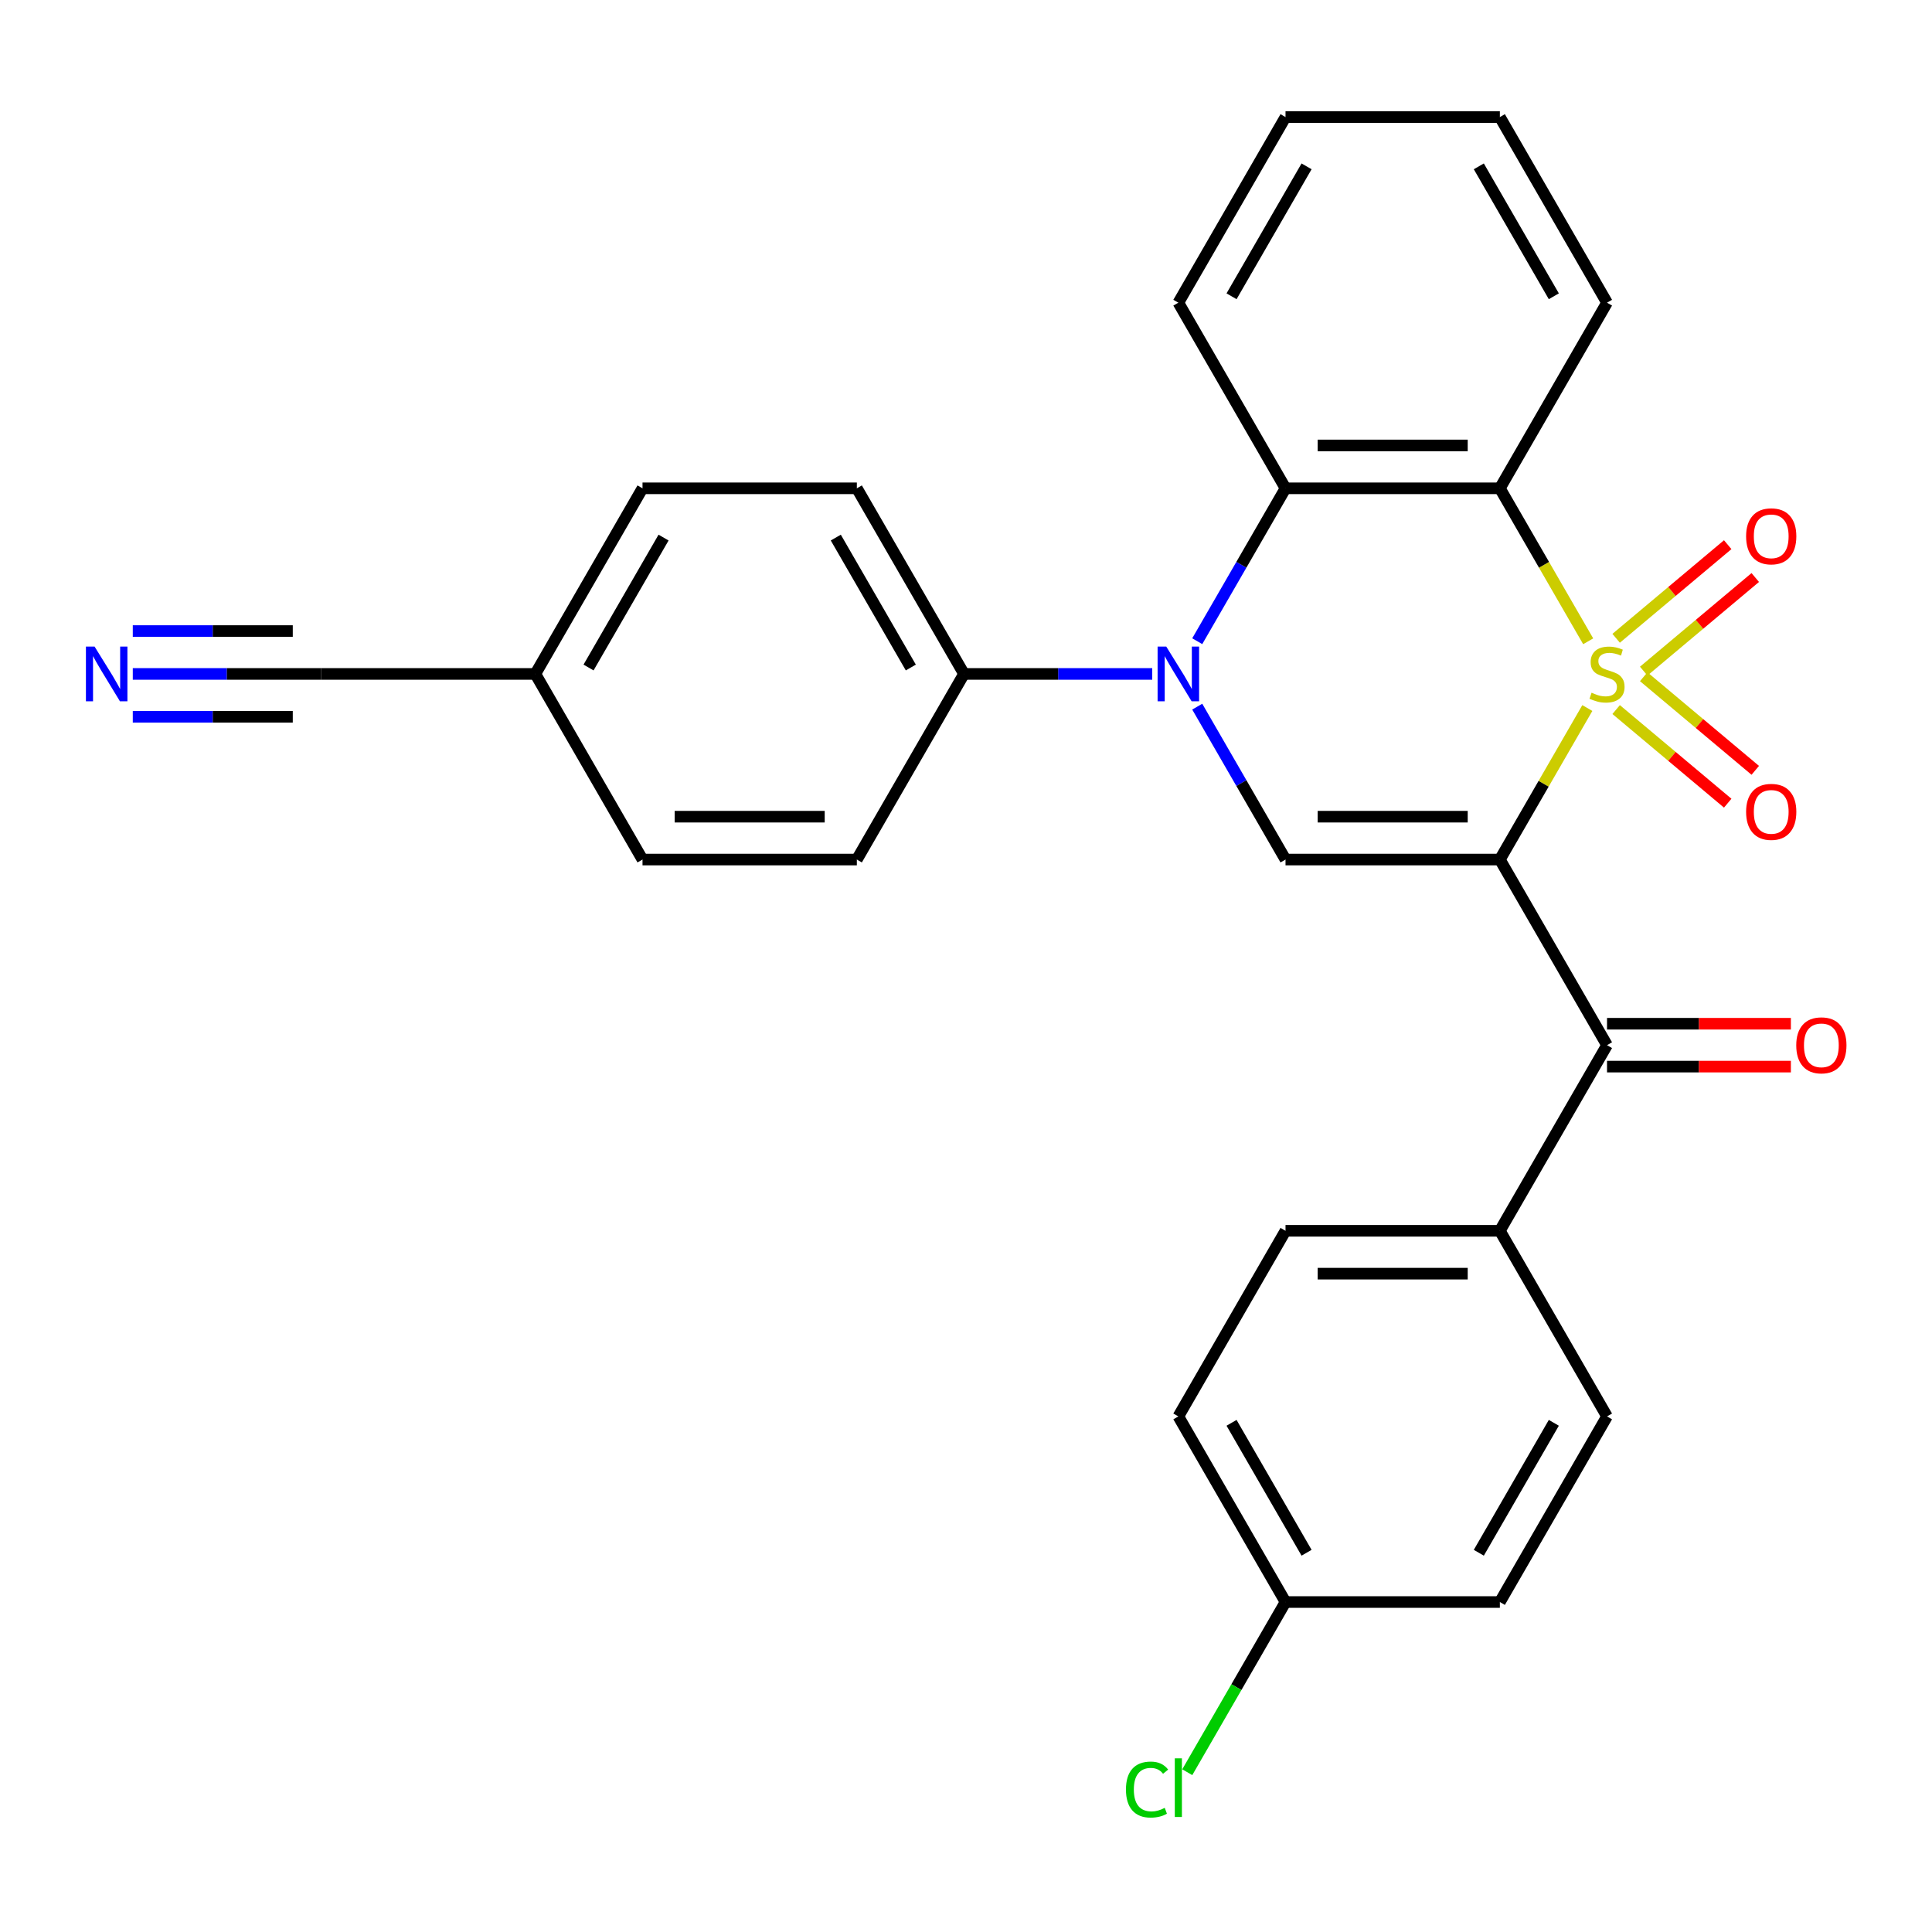 <?xml version='1.0' encoding='iso-8859-1'?>
<svg version='1.1' baseProfile='full'
              xmlns='http://www.w3.org/2000/svg'
                      xmlns:rdkit='http://www.rdkit.org/xml'
                      xmlns:xlink='http://www.w3.org/1999/xlink'
                  xml:space='preserve'
width='1000px' height='1000px' viewBox='0 0 1000 1000'>
<!-- END OF HEADER -->
<rect style='opacity:1.0;fill:#FFFFFF;stroke:none' width='1000' height='1000' x='0' y='0'> </rect>
<path class='bond-0' d='M 821.601,366.478 L 798.962,405.69' style='fill:none;fill-rule:evenodd;stroke:#CCCC00;stroke-width:6px;stroke-linecap:butt;stroke-linejoin:miter;stroke-opacity:1' />
<path class='bond-0' d='M 798.962,405.69 L 776.324,444.902' style='fill:none;fill-rule:evenodd;stroke:#000000;stroke-width:6px;stroke-linecap:butt;stroke-linejoin:miter;stroke-opacity:1' />
<path class='bond-1' d='M 822.04,331.931 L 799.182,292.34' style='fill:none;fill-rule:evenodd;stroke:#CCCC00;stroke-width:6px;stroke-linecap:butt;stroke-linejoin:miter;stroke-opacity:1' />
<path class='bond-1' d='M 799.182,292.34 L 776.324,252.748' style='fill:none;fill-rule:evenodd;stroke:#000000;stroke-width:6px;stroke-linecap:butt;stroke-linejoin:miter;stroke-opacity:1' />
<path class='bond-6' d='M 850.778,347.377 L 879.651,323.15' style='fill:none;fill-rule:evenodd;stroke:#CCCC00;stroke-width:6px;stroke-linecap:butt;stroke-linejoin:miter;stroke-opacity:1' />
<path class='bond-6' d='M 879.651,323.15 L 908.523,298.923' style='fill:none;fill-rule:evenodd;stroke:#FF0000;stroke-width:6px;stroke-linecap:butt;stroke-linejoin:miter;stroke-opacity:1' />
<path class='bond-6' d='M 836.516,330.38 L 865.389,306.153' style='fill:none;fill-rule:evenodd;stroke:#CCCC00;stroke-width:6px;stroke-linecap:butt;stroke-linejoin:miter;stroke-opacity:1' />
<path class='bond-6' d='M 865.389,306.153 L 894.261,281.926' style='fill:none;fill-rule:evenodd;stroke:#FF0000;stroke-width:6px;stroke-linecap:butt;stroke-linejoin:miter;stroke-opacity:1' />
<path class='bond-7' d='M 836.516,367.27 L 865.389,391.496' style='fill:none;fill-rule:evenodd;stroke:#CCCC00;stroke-width:6px;stroke-linecap:butt;stroke-linejoin:miter;stroke-opacity:1' />
<path class='bond-7' d='M 865.389,391.496 L 894.261,415.723' style='fill:none;fill-rule:evenodd;stroke:#FF0000;stroke-width:6px;stroke-linecap:butt;stroke-linejoin:miter;stroke-opacity:1' />
<path class='bond-7' d='M 850.778,350.273 L 879.651,374.499' style='fill:none;fill-rule:evenodd;stroke:#CCCC00;stroke-width:6px;stroke-linecap:butt;stroke-linejoin:miter;stroke-opacity:1' />
<path class='bond-7' d='M 879.651,374.499 L 908.523,398.726' style='fill:none;fill-rule:evenodd;stroke:#FF0000;stroke-width:6px;stroke-linecap:butt;stroke-linejoin:miter;stroke-opacity:1' />
<path class='bond-3' d='M 776.324,444.902 L 665.383,444.902' style='fill:none;fill-rule:evenodd;stroke:#000000;stroke-width:6px;stroke-linecap:butt;stroke-linejoin:miter;stroke-opacity:1' />
<path class='bond-3' d='M 759.683,422.714 L 682.024,422.714' style='fill:none;fill-rule:evenodd;stroke:#000000;stroke-width:6px;stroke-linecap:butt;stroke-linejoin:miter;stroke-opacity:1' />
<path class='bond-5' d='M 776.324,444.902 L 831.794,540.979' style='fill:none;fill-rule:evenodd;stroke:#000000;stroke-width:6px;stroke-linecap:butt;stroke-linejoin:miter;stroke-opacity:1' />
<path class='bond-4' d='M 776.324,252.748 L 665.383,252.748' style='fill:none;fill-rule:evenodd;stroke:#000000;stroke-width:6px;stroke-linecap:butt;stroke-linejoin:miter;stroke-opacity:1' />
<path class='bond-4' d='M 759.683,230.56 L 682.024,230.56' style='fill:none;fill-rule:evenodd;stroke:#000000;stroke-width:6px;stroke-linecap:butt;stroke-linejoin:miter;stroke-opacity:1' />
<path class='bond-18' d='M 776.324,252.748 L 831.794,156.671' style='fill:none;fill-rule:evenodd;stroke:#000000;stroke-width:6px;stroke-linecap:butt;stroke-linejoin:miter;stroke-opacity:1' />
<path class='bond-2' d='M 619.69,331.891 L 642.537,292.32' style='fill:none;fill-rule:evenodd;stroke:#0000FF;stroke-width:6px;stroke-linecap:butt;stroke-linejoin:miter;stroke-opacity:1' />
<path class='bond-2' d='M 642.537,292.32 L 665.383,252.748' style='fill:none;fill-rule:evenodd;stroke:#000000;stroke-width:6px;stroke-linecap:butt;stroke-linejoin:miter;stroke-opacity:1' />
<path class='bond-9' d='M 596.4,348.825 L 547.687,348.825' style='fill:none;fill-rule:evenodd;stroke:#0000FF;stroke-width:6px;stroke-linecap:butt;stroke-linejoin:miter;stroke-opacity:1' />
<path class='bond-9' d='M 547.687,348.825 L 498.973,348.825' style='fill:none;fill-rule:evenodd;stroke:#000000;stroke-width:6px;stroke-linecap:butt;stroke-linejoin:miter;stroke-opacity:1' />
<path class='bond-28' d='M 619.69,365.758 L 642.537,405.33' style='fill:none;fill-rule:evenodd;stroke:#0000FF;stroke-width:6px;stroke-linecap:butt;stroke-linejoin:miter;stroke-opacity:1' />
<path class='bond-28' d='M 642.537,405.33 L 665.383,444.902' style='fill:none;fill-rule:evenodd;stroke:#000000;stroke-width:6px;stroke-linecap:butt;stroke-linejoin:miter;stroke-opacity:1' />
<path class='bond-25' d='M 665.383,252.748 L 609.913,156.671' style='fill:none;fill-rule:evenodd;stroke:#000000;stroke-width:6px;stroke-linecap:butt;stroke-linejoin:miter;stroke-opacity:1' />
<path class='bond-11' d='M 831.794,540.979 L 776.324,637.056' style='fill:none;fill-rule:evenodd;stroke:#000000;stroke-width:6px;stroke-linecap:butt;stroke-linejoin:miter;stroke-opacity:1' />
<path class='bond-12' d='M 831.794,552.073 L 879.377,552.073' style='fill:none;fill-rule:evenodd;stroke:#000000;stroke-width:6px;stroke-linecap:butt;stroke-linejoin:miter;stroke-opacity:1' />
<path class='bond-12' d='M 879.377,552.073 L 926.96,552.073' style='fill:none;fill-rule:evenodd;stroke:#FF0000;stroke-width:6px;stroke-linecap:butt;stroke-linejoin:miter;stroke-opacity:1' />
<path class='bond-12' d='M 831.794,529.885 L 879.377,529.885' style='fill:none;fill-rule:evenodd;stroke:#000000;stroke-width:6px;stroke-linecap:butt;stroke-linejoin:miter;stroke-opacity:1' />
<path class='bond-12' d='M 879.377,529.885 L 926.96,529.885' style='fill:none;fill-rule:evenodd;stroke:#FF0000;stroke-width:6px;stroke-linecap:butt;stroke-linejoin:miter;stroke-opacity:1' />
<path class='bond-8' d='M 68.726,348.825 L 117.44,348.825' style='fill:none;fill-rule:evenodd;stroke:#0000FF;stroke-width:6px;stroke-linecap:butt;stroke-linejoin:miter;stroke-opacity:1' />
<path class='bond-8' d='M 117.44,348.825 L 166.153,348.825' style='fill:none;fill-rule:evenodd;stroke:#000000;stroke-width:6px;stroke-linecap:butt;stroke-linejoin:miter;stroke-opacity:1' />
<path class='bond-8' d='M 68.726,371.013 L 110.133,371.013' style='fill:none;fill-rule:evenodd;stroke:#0000FF;stroke-width:6px;stroke-linecap:butt;stroke-linejoin:miter;stroke-opacity:1' />
<path class='bond-8' d='M 110.133,371.013 L 151.539,371.013' style='fill:none;fill-rule:evenodd;stroke:#000000;stroke-width:6px;stroke-linecap:butt;stroke-linejoin:miter;stroke-opacity:1' />
<path class='bond-8' d='M 68.726,326.637 L 110.133,326.637' style='fill:none;fill-rule:evenodd;stroke:#0000FF;stroke-width:6px;stroke-linecap:butt;stroke-linejoin:miter;stroke-opacity:1' />
<path class='bond-8' d='M 110.133,326.637 L 151.539,326.637' style='fill:none;fill-rule:evenodd;stroke:#000000;stroke-width:6px;stroke-linecap:butt;stroke-linejoin:miter;stroke-opacity:1' />
<path class='bond-13' d='M 498.973,348.825 L 443.503,252.748' style='fill:none;fill-rule:evenodd;stroke:#000000;stroke-width:6px;stroke-linecap:butt;stroke-linejoin:miter;stroke-opacity:1' />
<path class='bond-13' d='M 471.437,345.507 L 432.608,278.253' style='fill:none;fill-rule:evenodd;stroke:#000000;stroke-width:6px;stroke-linecap:butt;stroke-linejoin:miter;stroke-opacity:1' />
<path class='bond-14' d='M 498.973,348.825 L 443.503,444.902' style='fill:none;fill-rule:evenodd;stroke:#000000;stroke-width:6px;stroke-linecap:butt;stroke-linejoin:miter;stroke-opacity:1' />
<path class='bond-10' d='M 166.153,348.825 L 277.093,348.825' style='fill:none;fill-rule:evenodd;stroke:#000000;stroke-width:6px;stroke-linecap:butt;stroke-linejoin:miter;stroke-opacity:1' />
<path class='bond-15' d='M 776.324,637.056 L 665.383,637.056' style='fill:none;fill-rule:evenodd;stroke:#000000;stroke-width:6px;stroke-linecap:butt;stroke-linejoin:miter;stroke-opacity:1' />
<path class='bond-15' d='M 759.683,659.244 L 682.024,659.244' style='fill:none;fill-rule:evenodd;stroke:#000000;stroke-width:6px;stroke-linecap:butt;stroke-linejoin:miter;stroke-opacity:1' />
<path class='bond-16' d='M 776.324,637.056 L 831.794,733.133' style='fill:none;fill-rule:evenodd;stroke:#000000;stroke-width:6px;stroke-linecap:butt;stroke-linejoin:miter;stroke-opacity:1' />
<path class='bond-20' d='M 443.503,252.748 L 332.563,252.748' style='fill:none;fill-rule:evenodd;stroke:#000000;stroke-width:6px;stroke-linecap:butt;stroke-linejoin:miter;stroke-opacity:1' />
<path class='bond-21' d='M 443.503,444.902 L 332.563,444.902' style='fill:none;fill-rule:evenodd;stroke:#000000;stroke-width:6px;stroke-linecap:butt;stroke-linejoin:miter;stroke-opacity:1' />
<path class='bond-21' d='M 426.862,422.714 L 349.204,422.714' style='fill:none;fill-rule:evenodd;stroke:#000000;stroke-width:6px;stroke-linecap:butt;stroke-linejoin:miter;stroke-opacity:1' />
<path class='bond-22' d='M 665.383,637.056 L 609.913,733.133' style='fill:none;fill-rule:evenodd;stroke:#000000;stroke-width:6px;stroke-linecap:butt;stroke-linejoin:miter;stroke-opacity:1' />
<path class='bond-23' d='M 831.794,733.133 L 776.324,829.21' style='fill:none;fill-rule:evenodd;stroke:#000000;stroke-width:6px;stroke-linecap:butt;stroke-linejoin:miter;stroke-opacity:1' />
<path class='bond-23' d='M 804.258,736.45 L 765.429,803.704' style='fill:none;fill-rule:evenodd;stroke:#000000;stroke-width:6px;stroke-linecap:butt;stroke-linejoin:miter;stroke-opacity:1' />
<path class='bond-17' d='M 277.093,348.825 L 332.563,444.902' style='fill:none;fill-rule:evenodd;stroke:#000000;stroke-width:6px;stroke-linecap:butt;stroke-linejoin:miter;stroke-opacity:1' />
<path class='bond-31' d='M 277.093,348.825 L 332.563,252.748' style='fill:none;fill-rule:evenodd;stroke:#000000;stroke-width:6px;stroke-linecap:butt;stroke-linejoin:miter;stroke-opacity:1' />
<path class='bond-31' d='M 304.629,345.507 L 343.458,278.253' style='fill:none;fill-rule:evenodd;stroke:#000000;stroke-width:6px;stroke-linecap:butt;stroke-linejoin:miter;stroke-opacity:1' />
<path class='bond-26' d='M 831.794,156.671 L 776.324,60.594' style='fill:none;fill-rule:evenodd;stroke:#000000;stroke-width:6px;stroke-linecap:butt;stroke-linejoin:miter;stroke-opacity:1' />
<path class='bond-26' d='M 804.258,153.353 L 765.429,86.1' style='fill:none;fill-rule:evenodd;stroke:#000000;stroke-width:6px;stroke-linecap:butt;stroke-linejoin:miter;stroke-opacity:1' />
<path class='bond-19' d='M 665.383,829.21 L 776.324,829.21' style='fill:none;fill-rule:evenodd;stroke:#000000;stroke-width:6px;stroke-linecap:butt;stroke-linejoin:miter;stroke-opacity:1' />
<path class='bond-24' d='M 665.383,829.21 L 639.955,873.253' style='fill:none;fill-rule:evenodd;stroke:#000000;stroke-width:6px;stroke-linecap:butt;stroke-linejoin:miter;stroke-opacity:1' />
<path class='bond-24' d='M 639.955,873.253 L 614.527,917.296' style='fill:none;fill-rule:evenodd;stroke:#00CC00;stroke-width:6px;stroke-linecap:butt;stroke-linejoin:miter;stroke-opacity:1' />
<path class='bond-30' d='M 665.383,829.21 L 609.913,733.133' style='fill:none;fill-rule:evenodd;stroke:#000000;stroke-width:6px;stroke-linecap:butt;stroke-linejoin:miter;stroke-opacity:1' />
<path class='bond-30' d='M 676.278,803.704 L 637.449,736.45' style='fill:none;fill-rule:evenodd;stroke:#000000;stroke-width:6px;stroke-linecap:butt;stroke-linejoin:miter;stroke-opacity:1' />
<path class='bond-29' d='M 609.913,156.671 L 665.383,60.594' style='fill:none;fill-rule:evenodd;stroke:#000000;stroke-width:6px;stroke-linecap:butt;stroke-linejoin:miter;stroke-opacity:1' />
<path class='bond-29' d='M 637.449,153.353 L 676.278,86.1' style='fill:none;fill-rule:evenodd;stroke:#000000;stroke-width:6px;stroke-linecap:butt;stroke-linejoin:miter;stroke-opacity:1' />
<path class='bond-27' d='M 776.324,60.594 L 665.383,60.594' style='fill:none;fill-rule:evenodd;stroke:#000000;stroke-width:6px;stroke-linecap:butt;stroke-linejoin:miter;stroke-opacity:1' />
<path  class='atom-0' d='M 823.794 358.545
Q 824.114 358.665, 825.434 359.225
Q 826.754 359.785, 828.194 360.145
Q 829.674 360.465, 831.114 360.465
Q 833.794 360.465, 835.354 359.185
Q 836.914 357.865, 836.914 355.585
Q 836.914 354.025, 836.114 353.065
Q 835.354 352.105, 834.154 351.585
Q 832.954 351.065, 830.954 350.465
Q 828.434 349.705, 826.914 348.985
Q 825.434 348.265, 824.354 346.745
Q 823.314 345.225, 823.314 342.665
Q 823.314 339.105, 825.714 336.905
Q 828.154 334.705, 832.954 334.705
Q 836.234 334.705, 839.954 336.265
L 839.034 339.345
Q 835.634 337.945, 833.074 337.945
Q 830.314 337.945, 828.794 339.105
Q 827.274 340.225, 827.314 342.185
Q 827.314 343.705, 828.074 344.625
Q 828.874 345.545, 829.994 346.065
Q 831.154 346.585, 833.074 347.185
Q 835.634 347.985, 837.154 348.785
Q 838.674 349.585, 839.754 351.225
Q 840.874 352.825, 840.874 355.585
Q 840.874 359.505, 838.234 361.625
Q 835.634 363.705, 831.274 363.705
Q 828.754 363.705, 826.834 363.145
Q 824.954 362.625, 822.714 361.705
L 823.794 358.545
' fill='#CCCC00'/>
<path  class='atom-3' d='M 603.653 334.665
L 612.933 349.665
Q 613.853 351.145, 615.333 353.825
Q 616.813 356.505, 616.893 356.665
L 616.893 334.665
L 620.653 334.665
L 620.653 362.985
L 616.773 362.985
L 606.813 346.585
Q 605.653 344.665, 604.413 342.465
Q 603.213 340.265, 602.853 339.585
L 602.853 362.985
L 599.173 362.985
L 599.173 334.665
L 603.653 334.665
' fill='#0000FF'/>
<path  class='atom-7' d='M 903.779 277.594
Q 903.779 270.794, 907.139 266.994
Q 910.499 263.194, 916.779 263.194
Q 923.059 263.194, 926.419 266.994
Q 929.779 270.794, 929.779 277.594
Q 929.779 284.474, 926.379 288.394
Q 922.979 292.274, 916.779 292.274
Q 910.539 292.274, 907.139 288.394
Q 903.779 284.514, 903.779 277.594
M 916.779 289.074
Q 921.099 289.074, 923.419 286.194
Q 925.779 283.274, 925.779 277.594
Q 925.779 272.034, 923.419 269.234
Q 921.099 266.394, 916.779 266.394
Q 912.459 266.394, 910.099 269.194
Q 907.779 271.994, 907.779 277.594
Q 907.779 283.314, 910.099 286.194
Q 912.459 289.074, 916.779 289.074
' fill='#FF0000'/>
<path  class='atom-8' d='M 903.779 420.216
Q 903.779 413.416, 907.139 409.616
Q 910.499 405.816, 916.779 405.816
Q 923.059 405.816, 926.419 409.616
Q 929.779 413.416, 929.779 420.216
Q 929.779 427.096, 926.379 431.016
Q 922.979 434.896, 916.779 434.896
Q 910.539 434.896, 907.139 431.016
Q 903.779 427.136, 903.779 420.216
M 916.779 431.696
Q 921.099 431.696, 923.419 428.816
Q 925.779 425.896, 925.779 420.216
Q 925.779 414.656, 923.419 411.856
Q 921.099 409.016, 916.779 409.016
Q 912.459 409.016, 910.099 411.816
Q 907.779 414.616, 907.779 420.216
Q 907.779 425.936, 910.099 428.816
Q 912.459 431.696, 916.779 431.696
' fill='#FF0000'/>
<path  class='atom-9' d='M 48.953 334.665
L 58.233 349.665
Q 59.153 351.145, 60.633 353.825
Q 62.113 356.505, 62.193 356.665
L 62.193 334.665
L 65.953 334.665
L 65.953 362.985
L 62.073 362.985
L 52.113 346.585
Q 50.953 344.665, 49.713 342.465
Q 48.513 340.265, 48.153 339.585
L 48.153 362.985
L 44.473 362.985
L 44.473 334.665
L 48.953 334.665
' fill='#0000FF'/>
<path  class='atom-13' d='M 929.734 541.059
Q 929.734 534.259, 933.094 530.459
Q 936.454 526.659, 942.734 526.659
Q 949.014 526.659, 952.374 530.459
Q 955.734 534.259, 955.734 541.059
Q 955.734 547.939, 952.334 551.859
Q 948.934 555.739, 942.734 555.739
Q 936.494 555.739, 933.094 551.859
Q 929.734 547.979, 929.734 541.059
M 942.734 552.539
Q 947.054 552.539, 949.374 549.659
Q 951.734 546.739, 951.734 541.059
Q 951.734 535.499, 949.374 532.699
Q 947.054 529.859, 942.734 529.859
Q 938.414 529.859, 936.054 532.659
Q 933.734 535.459, 933.734 541.059
Q 933.734 546.779, 936.054 549.659
Q 938.414 552.539, 942.734 552.539
' fill='#FF0000'/>
<path  class='atom-25' d='M 582.793 926.267
Q 582.793 919.227, 586.073 915.547
Q 589.393 911.827, 595.673 911.827
Q 601.513 911.827, 604.633 915.947
L 601.993 918.107
Q 599.713 915.107, 595.673 915.107
Q 591.393 915.107, 589.113 917.987
Q 586.873 920.827, 586.873 926.267
Q 586.873 931.867, 589.193 934.747
Q 591.553 937.627, 596.113 937.627
Q 599.233 937.627, 602.873 935.747
L 603.993 938.747
Q 602.513 939.707, 600.273 940.267
Q 598.033 940.827, 595.553 940.827
Q 589.393 940.827, 586.073 937.067
Q 582.793 933.307, 582.793 926.267
' fill='#00CC00'/>
<path  class='atom-25' d='M 608.073 910.107
L 611.753 910.107
L 611.753 940.467
L 608.073 940.467
L 608.073 910.107
' fill='#00CC00'/>
</svg>
